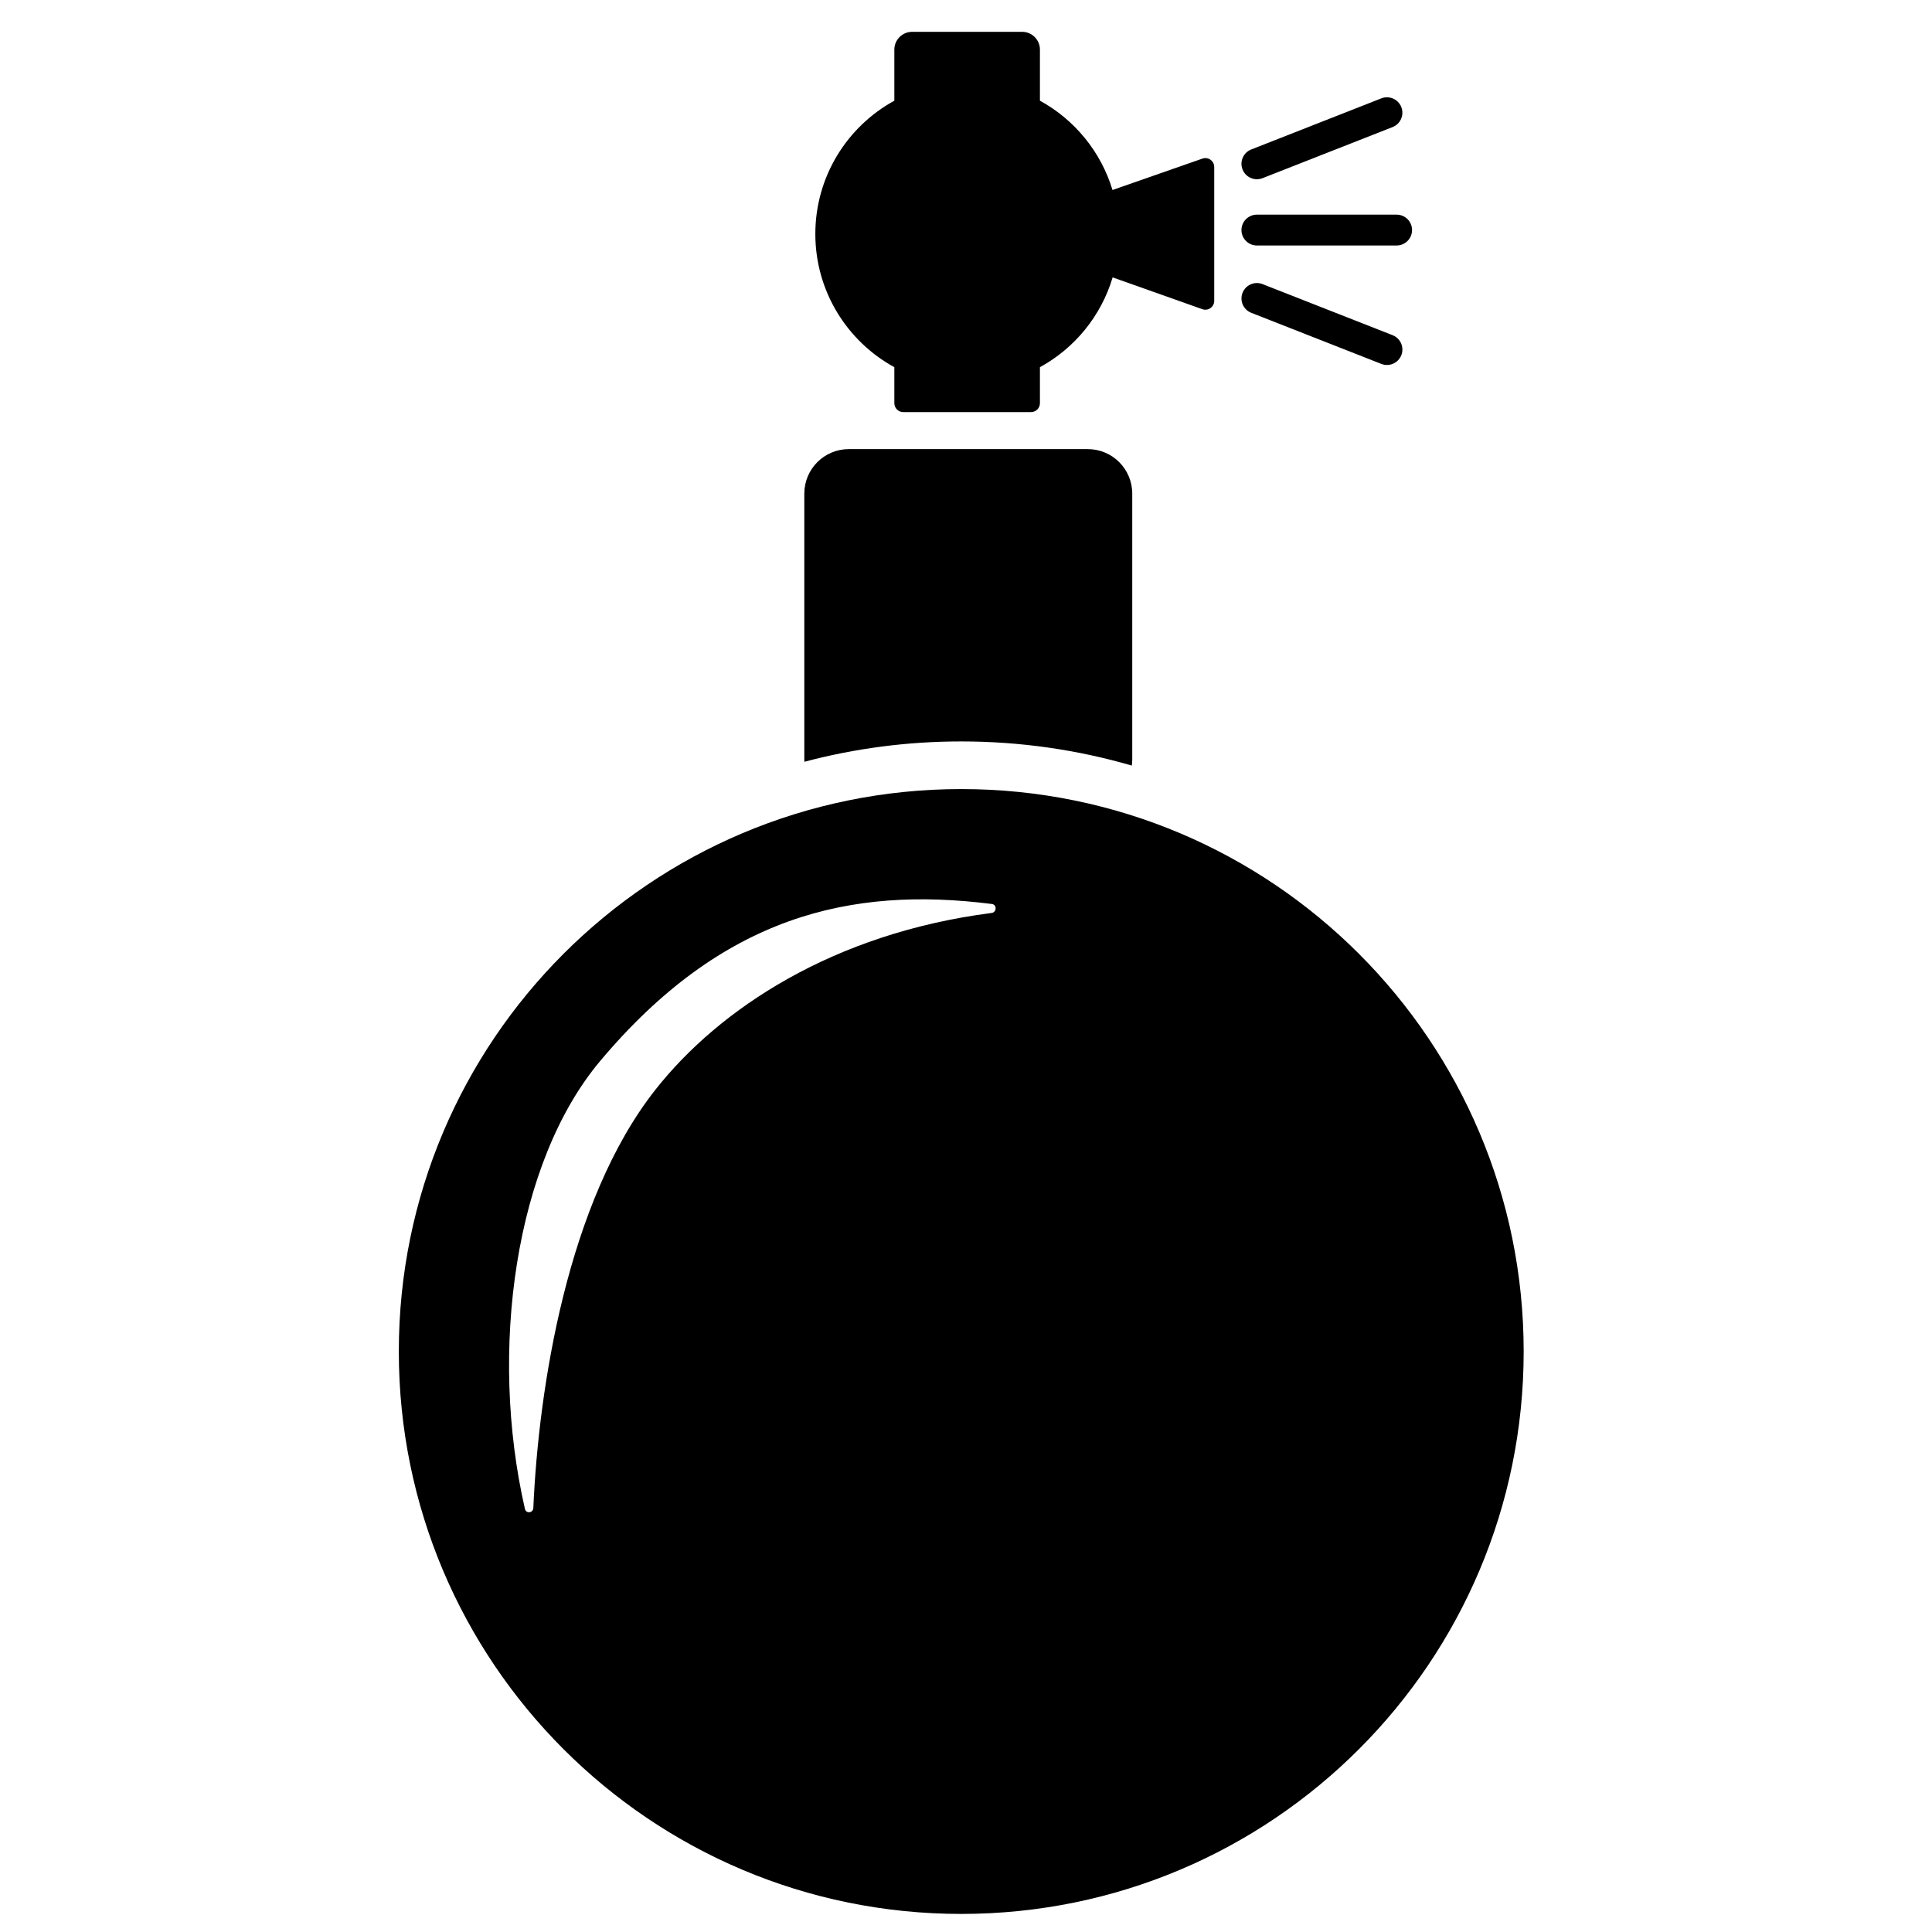 <?xml version="1.0" encoding="UTF-8"?>
<!-- Uploaded to: ICON Repo, www.iconrepo.com, Generator: ICON Repo Mixer Tools -->
<svg width="800px" height="800px" version="1.1" viewBox="144 144 512 512" xmlns="http://www.w3.org/2000/svg">
 <defs>
  <clipPath id="a">
   <path d="m249 353h299v298.9h-299z"/>
  </clipPath>
 </defs>
 <g clip-path="url(#a)">
  <path d="m398.74 651.21c82.316 0 149.05-66.734 149.05-149.05s-66.73-149.05-149.05-149.05c-82.32 0-149.05 66.73-149.05 149.05s66.73 149.05 149.05 149.05zm-115.63-107.34c-9.625-42.031-2.617-91.82 19.898-118.64 32.355-38.547 66.414-46.402 103.84-41.664 1.379 0.176 1.316 2.199-0.062 2.379-41.918 5.383-72.203 25.391-89.117 46.867-23.34 29.641-30.934 79.18-32.332 110.82-0.059 1.355-1.926 1.559-2.231 0.238z" fill-rule="evenodd"/>
 </g>
 <path d="m381.01 157.15c0-2.602 2.113-4.715 4.715-4.715h29.152c2.606 0 4.715 2.113 4.715 4.715v13.535c9.16 5.012 16.156 13.488 19.23 23.668l23.828-8.32c1.531-0.535 3.133 0.602 3.133 2.227v35.457c0 1.629-1.609 2.766-3.144 2.223l-23.777-8.43c-3.051 10.238-10.066 18.762-19.27 23.801v9.539c0 1.301-1.055 2.356-2.356 2.356h-33.867c-1.305 0-2.359-1.055-2.359-2.356v-9.539c-12.477-6.832-20.938-20.086-20.938-35.312 0-15.23 8.461-28.484 20.938-35.312z"/>
 <path d="m368.94 263.02c-6.512 0-11.789 5.281-11.789 11.793v70.438c0 0.211 0.004 0.422 0.016 0.629 13.266-3.519 27.203-5.394 41.578-5.394 15.688 0 30.855 2.234 45.199 6.402 0.074-0.535 0.113-1.082 0.113-1.637v-70.438c0-6.512-5.277-11.793-11.789-11.793z"/>
 <path d="m473.29 221.6c0.824-2.102 3.195-3.133 5.297-2.309l34.469 13.539c2.102 0.828 3.137 3.199 2.309 5.301-0.824 2.098-3.195 3.133-5.297 2.309l-34.469-13.543c-2.102-0.824-3.137-3.195-2.309-5.297z"/>
 <path d="m473 204.97c0-2.258 1.828-4.086 4.086-4.086h37.035c2.258 0 4.086 1.828 4.086 4.086 0 2.254-1.828 4.086-4.086 4.086h-37.035c-2.258 0-4.086-1.832-4.086-4.086z"/>
 <path d="m515.36 172.38c0.828 2.098-0.207 4.469-2.309 5.297l-34.469 13.539c-2.102 0.824-4.473-0.207-5.297-2.309-0.828-2.102 0.207-4.473 2.309-5.297l34.469-13.543c2.102-0.824 4.473 0.211 5.297 2.312z"/>
</svg>